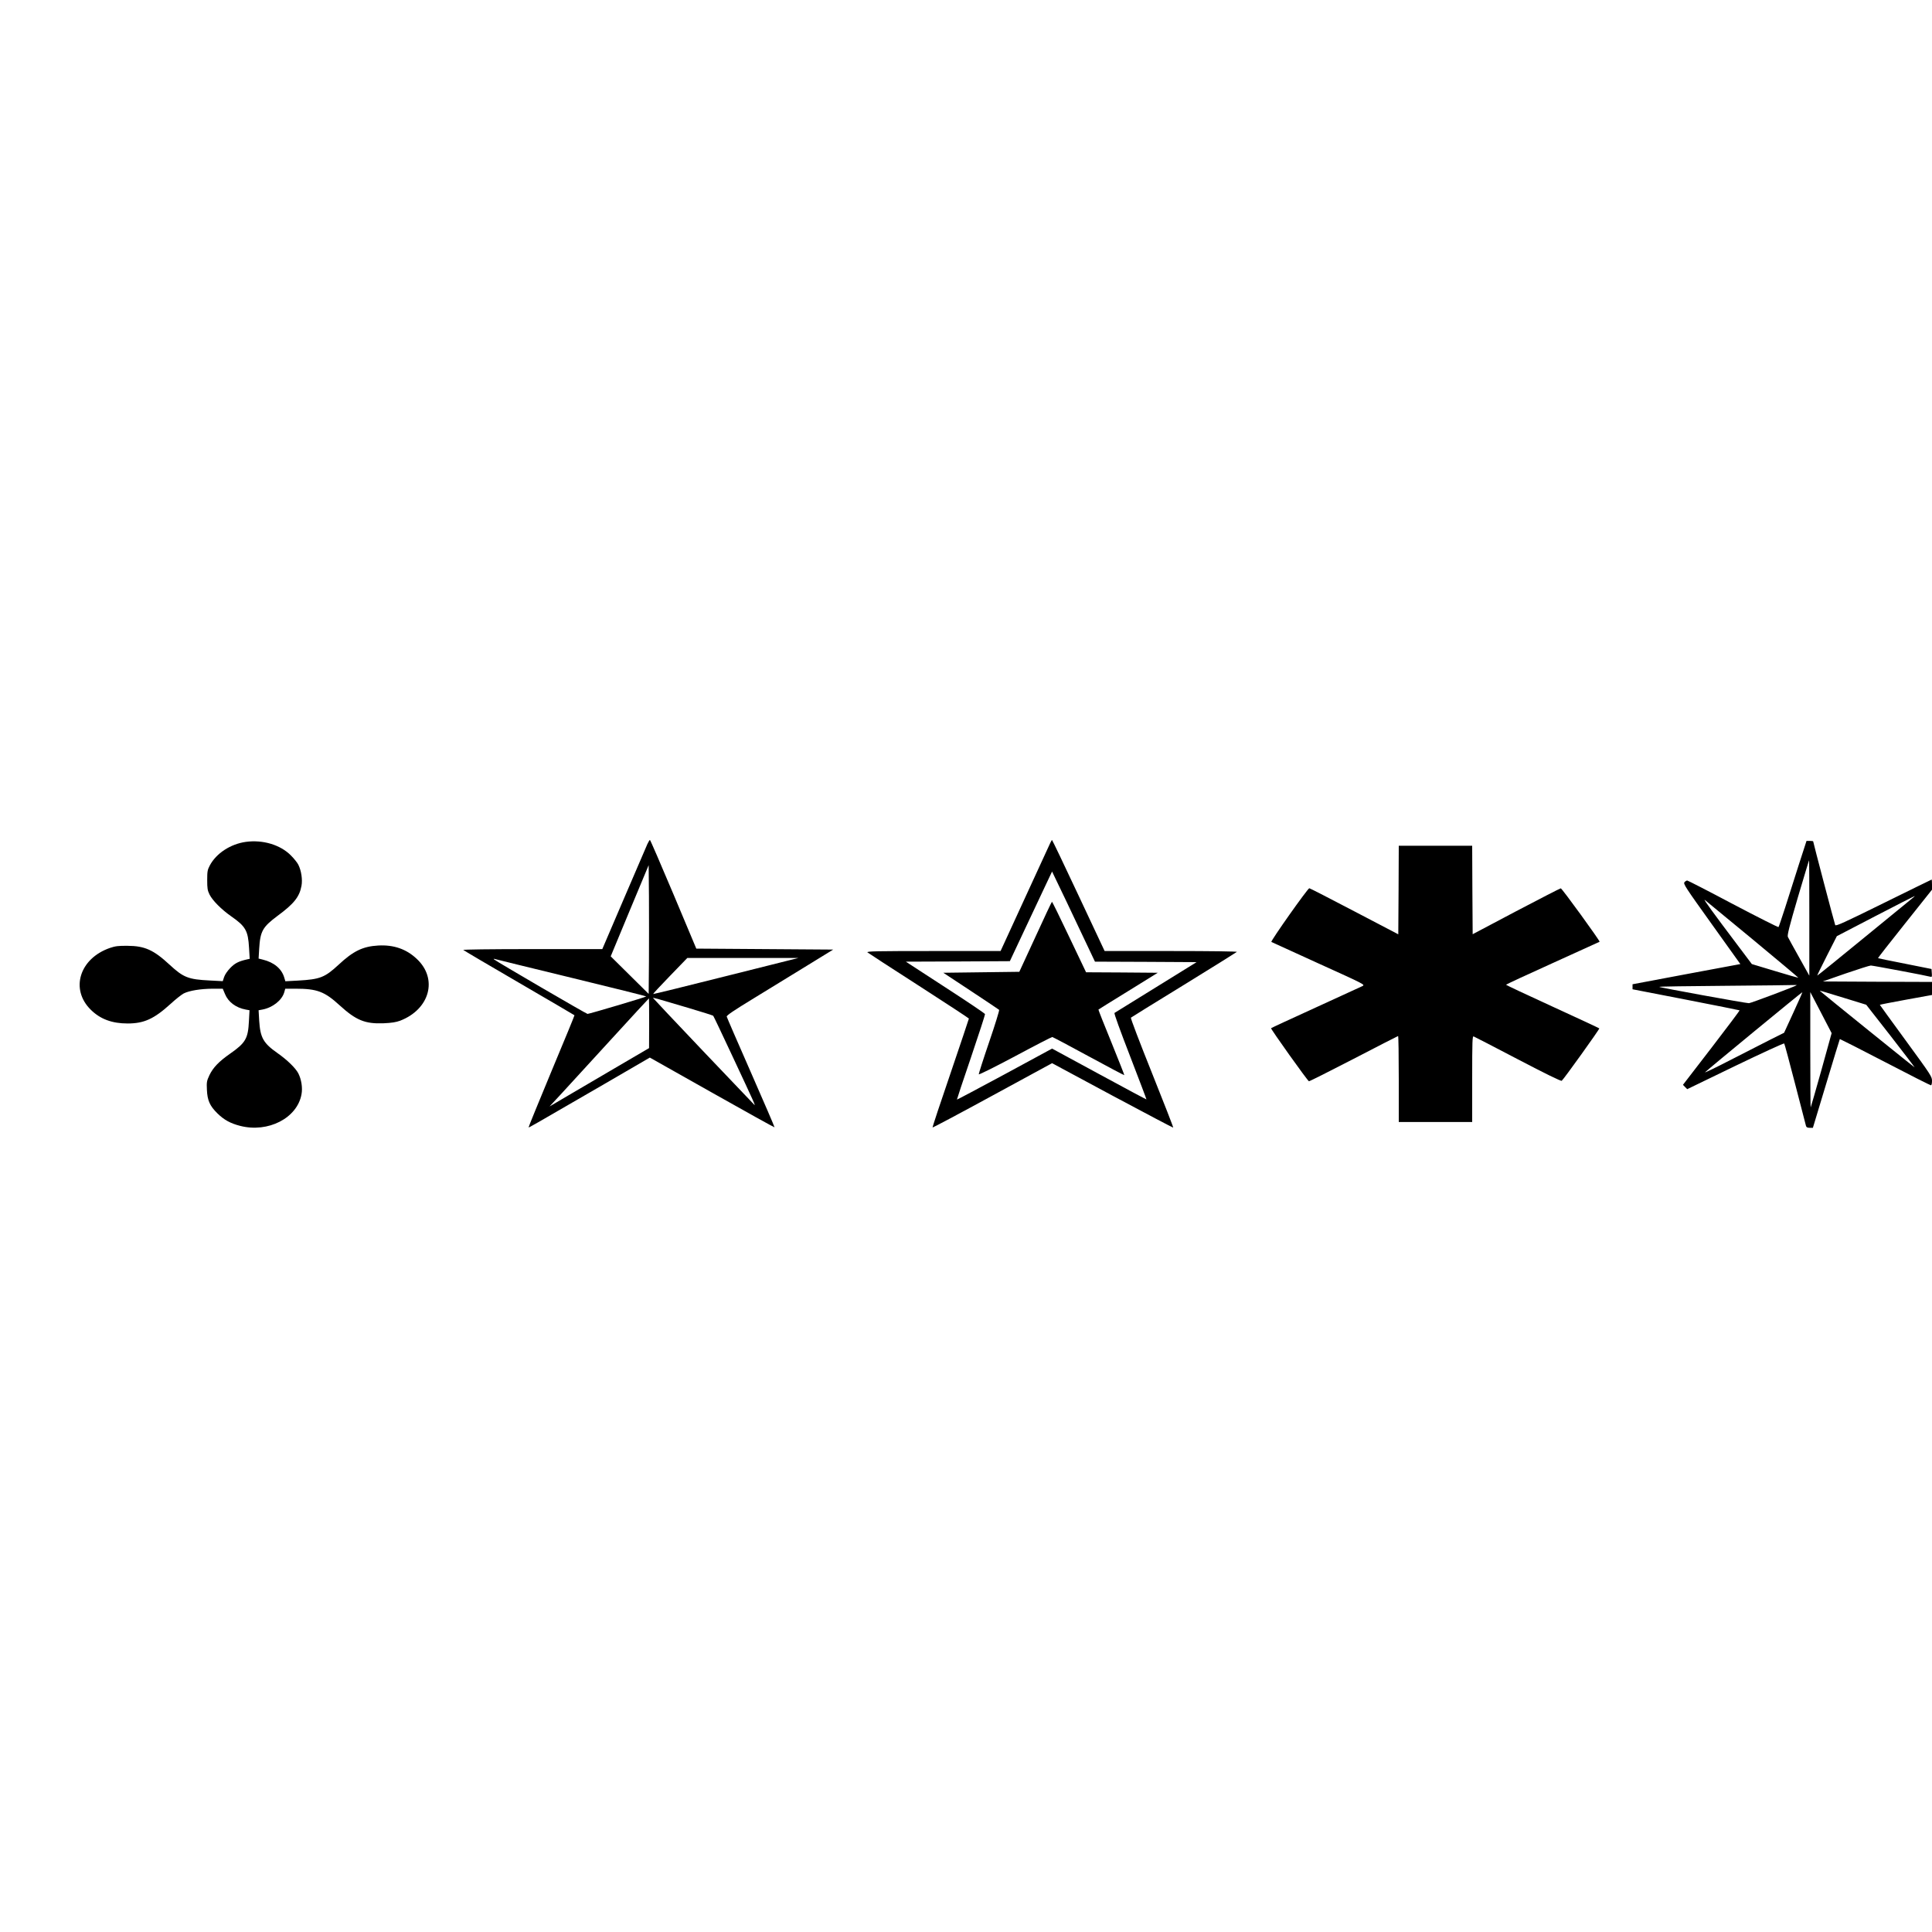 <?xml version="1.0" encoding="UTF-8" standalone="yes"?>
<svg version="1.0" xmlns="http://www.w3.org/2000/svg" width="100mm" height="100mm" viewBox="0 0 2000 615" preserveAspectRatio="xMidYMid meet">
  <g transform="translate(0,615) scale(0.1,-0.1)" fill="#000000" stroke="none">
    <path d="M6702 4338 c-10 -24 -119 -278 -243 -565 l-224 -523 -724 0 c-439 0
-721 -4 -715 -9 5 -5 266 -159 579 -341 314 -183 571 -333 572 -335 2 -1 -105
-261 -238 -579 -132 -318 -239 -579 -237 -581 4 -4 17 4 739 422 l516 300 644
-363 c354 -200 645 -361 647 -359 2 2 -108 257 -244 567 -136 309 -249 570
-251 579 -3 12 69 61 279 189 156 96 405 248 553 339 l270 166 -708 5 -709 5
-236 562 c-131 310 -240 563 -244 563 -4 0 -15 -19 -26 -42z m16 -1214 l-3
-338 -197 195 -196 194 196 472 197 472 3 -329 c1 -181 1 -480 0 -666z m797
-154 c-412 -104 -751 -187 -754 -185 -2 2 77 87 175 188 l179 185 575 0 575 0
-750 -188z m-1603 -16 c428 -104 778 -191 778 -194 0 -6 -590 -181 -608 -181
-13 1 -949 546 -967 564 -7 7 -5 8 5 5 8 -3 365 -90 792 -194z m1218 -314
c135 -40 248 -76 253 -80 4 -4 93 -191 198 -416 233 -498 244 -523 226 -504
-8 8 -246 259 -531 557 -284 299 -516 545 -516 547 0 5 38 -5 370 -104z m-410
-157 l-1 -258 -316 -185 c-174 -102 -405 -238 -515 -302 l-199 -117 127 137
c69 75 300 327 512 559 213 233 388 423 390 423 1 0 2 -116 2 -257z"/>
    <path d="M10837 4272 c-27 -59 -146 -317 -264 -574 l-215 -468 -696 0 c-590 0
-694 -2 -682 -14 8 -7 248 -163 533 -346 284 -183 517 -336 517 -339 0 -4 -86
-259 -190 -566 -105 -306 -189 -559 -186 -562 2 -2 282 146 621 331 l616 335
625 -336 c344 -184 627 -333 629 -331 3 2 -97 258 -221 568 -124 309 -222 566
-217 570 4 4 251 157 548 339 297 183 544 337 549 342 6 5 -263 9 -680 9
l-689 0 -270 575 c-148 316 -272 575 -275 575 -3 0 -27 -49 -53 -108z m333
-804 l165 -348 526 -2 526 -3 -420 -260 c-231 -143 -424 -263 -430 -266 -6 -4
59 -183 162 -449 94 -244 170 -444 169 -446 -2 -1 -222 116 -490 262 l-487
264 -491 -266 c-271 -146 -493 -264 -494 -262 -1 2 64 199 146 438 81 239 146
440 145 447 -1 7 -186 131 -411 277 l-409 266 539 2 538 3 155 330 c86 182
184 391 219 465 l63 133 57 -119 c32 -65 132 -275 222 -466z"/>
    <path d="M10719 3377 l-167 -362 -393 -5 -394 -5 285 -188 c157 -104 289 -192
293 -196 4 -4 -42 -154 -103 -332 -61 -178 -109 -329 -108 -335 2 -7 171 78
376 187 205 110 378 199 385 199 6 -1 176 -90 377 -200 201 -109 367 -197 369
-195 1 2 -59 155 -134 340 -76 185 -136 337 -134 339 2 2 141 89 309 192 l305
189 -371 3 -371 2 -174 365 c-95 201 -176 365 -179 365 -3 0 -80 -164 -171
-363z"/>
    <path d="M2545 4360 c-159 -22 -307 -119 -373 -244 -24 -45 -27 -62 -27 -151
0 -86 3 -107 24 -150 31 -62 122 -154 226 -227 148 -103 173 -148 183 -324 l7
-115 -25 -5 c-89 -20 -127 -39 -175 -88 -30 -31 -56 -68 -65 -95 l-14 -43
-134 7 c-223 11 -273 31 -415 162 -167 155 -259 196 -437 197 -95 1 -126 -3
-182 -22 -315 -109 -414 -428 -198 -640 98 -97 220 -142 381 -142 170 0 273
47 444 202 52 48 114 97 137 109 58 29 173 48 299 49 l105 0 23 -55 c34 -83
113 -142 215 -161 l39 -7 -6 -111 c-9 -183 -34 -226 -197 -340 -116 -81 -175
-144 -212 -221 -28 -60 -30 -72 -26 -153 5 -109 30 -165 108 -242 69 -68 135
-104 236 -130 289 -74 590 80 635 326 13 68 -1 155 -33 218 -28 54 -115 139
-215 209 -148 104 -179 160 -190 338 l-6 106 39 7 c106 20 201 95 226 177 l11
39 106 0 c224 0 301 -29 459 -174 168 -153 261 -191 451 -184 88 4 130 11 174
27 307 119 392 434 171 640 -108 102 -239 147 -399 138 -159 -9 -258 -57 -410
-199 -143 -132 -191 -151 -421 -164 l-130 -7 -12 40 c-27 90 -106 156 -221
184 l-44 11 6 101 c11 183 35 225 190 341 171 126 227 197 248 311 12 65 -2
158 -33 219 -11 22 -46 65 -77 96 -109 110 -291 164 -466 140z"/>
    <path d="M18621 4123 c-44 -137 -107 -336 -141 -443 -35 -107 -65 -198 -69
-202 -3 -4 -215 103 -470 237 -254 135 -469 245 -475 245 -7 0 -20 -8 -28 -17
-15 -17 6 -49 281 -433 l297 -415 -558 -104 -558 -105 0 -26 0 -26 552 -107
c303 -59 553 -109 556 -111 2 -3 -129 -177 -291 -388 l-295 -383 22 -23 22
-22 498 241 c274 132 502 237 506 232 4 -4 55 -195 114 -423 59 -228 109 -423
112 -432 4 -13 16 -18 38 -18 l33 0 138 457 c76 252 139 460 141 462 1 1 212
-105 467 -238 255 -133 469 -241 476 -241 6 0 11 18 11 46 0 44 -10 59 -270
415 -148 203 -270 370 -270 372 0 2 121 26 270 53 l270 49 0 67 0 68 -565 2
-566 3 238 83 c131 45 248 82 260 82 21 0 579 -105 616 -116 16 -5 18 0 15 37
l-3 43 -275 55 c-151 30 -277 55 -279 57 -2 2 123 162 278 356 l281 353 0 53
c0 28 -2 52 -3 52 -2 0 -226 -110 -498 -244 -414 -204 -495 -241 -501 -227 -7
15 -228 856 -228 866 0 3 -16 5 -35 5 l-34 0 -80 -247z m109 -550 l0 -598
-106 190 c-59 105 -111 200 -116 211 -8 17 14 105 103 408 63 212 115 386 117
386 1 0 2 -269 2 -597z m1065 202 c-16 -13 -244 -199 -505 -413 -261 -214
-476 -388 -478 -386 -2 1 43 93 100 205 l103 203 400 208 c220 114 402 207
405 207 3 0 -8 -11 -25 -24z m-1652 -424 c262 -217 475 -396 474 -398 -2 -1
-111 30 -243 70 l-239 72 -143 190 c-249 330 -364 487 -344 474 10 -8 233
-192 495 -408z m456 -475 c-11 -11 -476 -186 -494 -186 -35 0 -935 164 -929
169 3 4 312 8 687 11 375 3 695 7 711 8 16 1 27 0 25 -2z m483 -129 l237 -73
251 -321 c137 -177 250 -324 250 -327 0 -4 -946 760 -979 790 -8 7 4 4 241
-69z m-517 -154 l-96 -209 -142 -71 c-78 -40 -266 -136 -417 -213 -151 -78
-268 -134 -259 -125 27 28 1004 832 1007 829 2 -1 -40 -96 -93 -211z m290
-596 c-59 -210 -109 -384 -111 -386 -2 -2 -4 265 -4 595 l0 599 111 -213 110
-212 -106 -383z"/>
    <path d="M14478 3861 l-3 -458 -455 238 c-250 131 -460 239 -466 239 -16 0
-404 -549 -393 -556 6 -3 227 -104 491 -224 477 -216 481 -218 452 -233 -16
-8 -234 -108 -484 -222 -250 -114 -458 -210 -462 -214 -6 -6 377 -544 392
-549 5 -2 213 103 463 232 250 130 457 236 460 236 4 0 7 -200 7 -445 l0 -445
380 0 380 0 0 446 c0 396 2 445 15 440 9 -3 215 -110 458 -237 283 -148 446
-228 454 -222 18 12 393 535 389 542 -2 3 -221 105 -485 226 -265 121 -481
223 -481 226 0 3 217 104 483 224 265 120 484 220 486 221 7 6 -390 554 -402
553 -7 0 -214 -107 -462 -237 l-450 -238 -3 458 -2 458 -380 0 -380 0 -2 -459z"/>
  </g>
</svg>